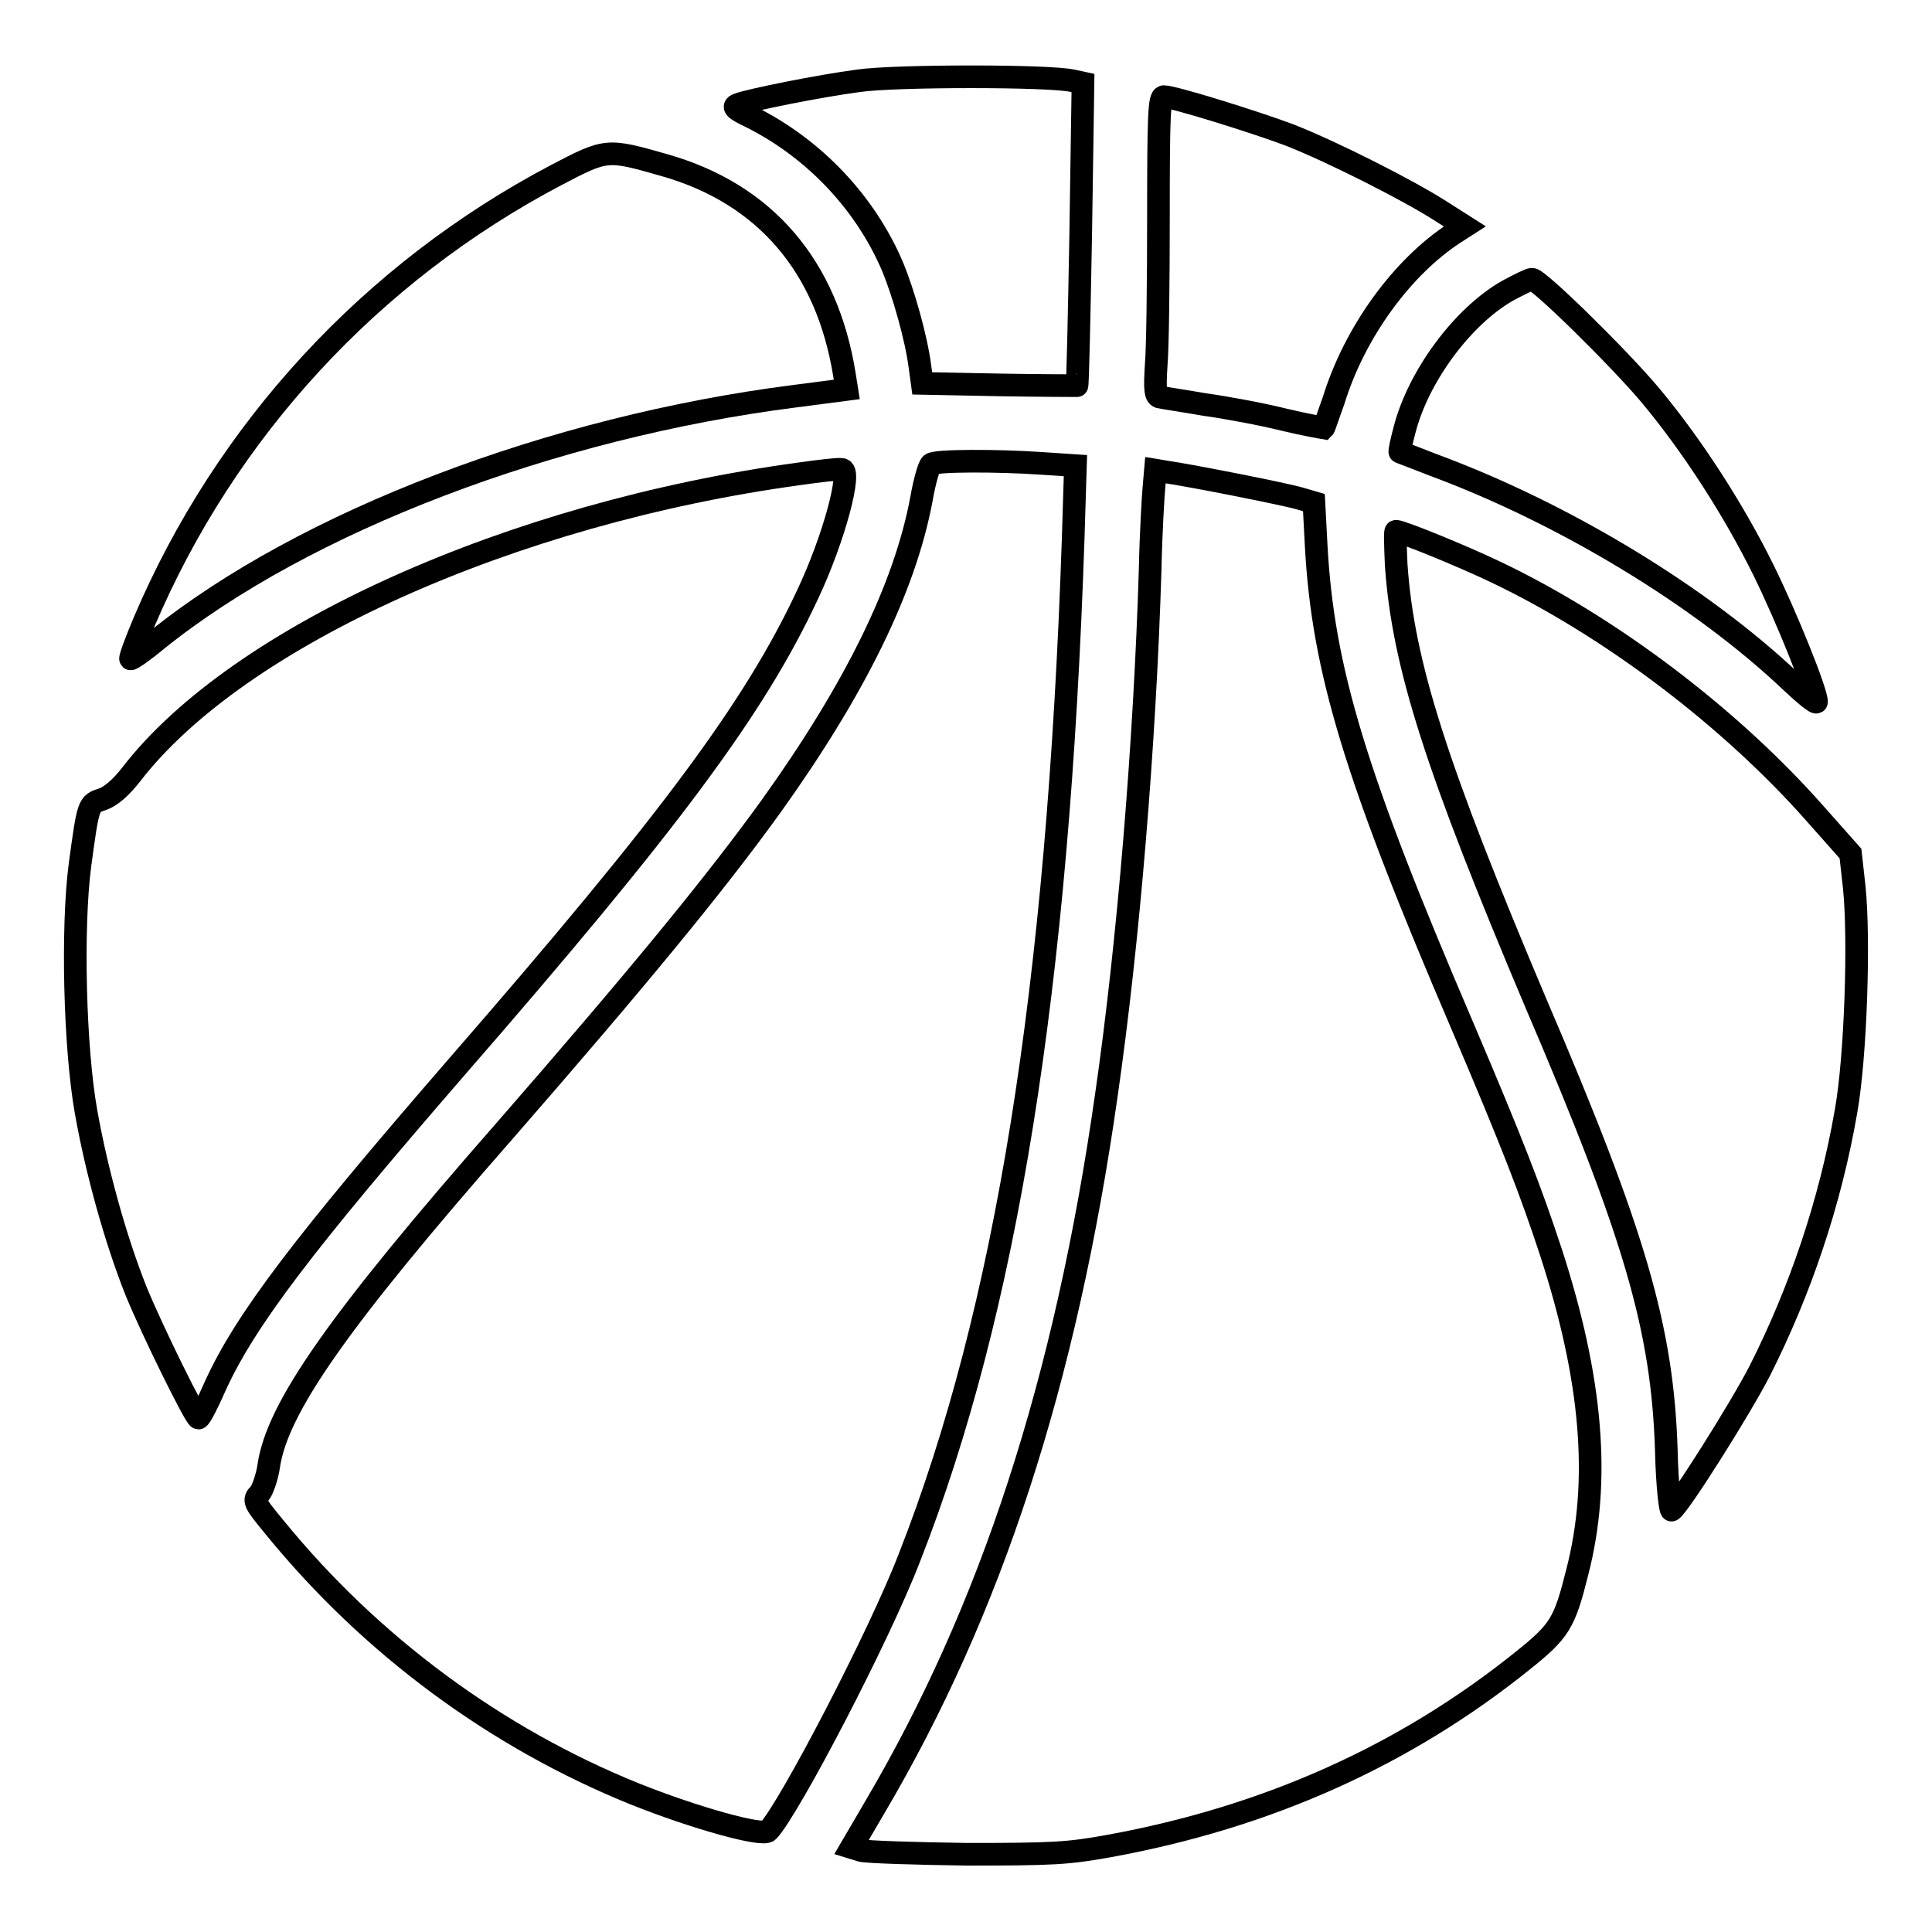 <?xml version="1.0" encoding="utf-8"?>
<!-- Svg Vector Icons : http://www.onlinewebfonts.com/icon -->
<!DOCTYPE svg PUBLIC "-//W3C//DTD SVG 1.1//EN" "http://www.w3.org/Graphics/SVG/1.1/DTD/svg11.dtd">
<svg version="1.1" xmlns="http://www.w3.org/2000/svg" xmlns:xlink="http://www.w3.org/1999/xlink" x="0px" y="0px" viewBox="0 0 256 256" enable-background="new 0 0 256 256" xml:space="preserve">
<g><g><g><path stroke-width="3" fill-opacity="0" stroke="#000000"  d="M113.8,10.7c-5.3,0.7-14.2,2.5-15.9,3.1c-0.9,0.3-0.7,0.6,1.6,1.7c8.4,4.2,15.2,11.4,18.8,19.9c1.4,3.4,3.1,9.3,3.6,13.2l0.3,2.2l10.2,0.2c5.6,0.1,10.3,0.1,10.3,0.1c0.1,0,0.3-9.1,0.5-20.1l0.3-20l-1.4-0.3C139.1,10,118.7,10,113.8,10.7z"/><path stroke-width="3" fill-opacity="0" stroke="#000000"  d="M153.5,28.6c0,8.7-0.1,17.6-0.3,19.8c-0.2,3.2-0.1,4,0.4,4.2c0.4,0.1,3.1,0.5,6,1c2.9,0.4,7.7,1.3,10.5,2c2.9,0.7,5.3,1.1,5.3,1.1c0.1-0.1,0.6-1.7,1.3-3.6c2.8-9.1,9.1-17.7,16-22.2l1.4-0.9l-3.3-2.1c-4.4-2.8-14.3-7.8-19.9-10c-4.5-1.7-15.4-5.1-16.7-5.1C153.6,12.9,153.5,15.3,153.5,28.6z"/><path stroke-width="3" fill-opacity="0" stroke="#000000"  d="M73.7,23.2C49.2,36.1,29.9,57,19.1,82.4c-1.1,2.6-1.9,4.8-1.8,4.9c0.1,0.1,1.7-1,3.5-2.5c19.5-15.7,52.3-28.2,84.5-32.3l6.9-0.9l-0.3-1.9c-2.3-14.4-10.5-24-23.8-27.8C80.4,19.7,80.4,19.7,73.7,23.2z"/><path stroke-width="3" fill-opacity="0" stroke="#000000"  d="M199.8,38.5c-6,3.4-11.9,11.4-13.7,18.5c-0.4,1.5-0.7,2.9-0.6,2.9c0,0,2.1,0.8,4.4,1.7c17.3,6.4,35.5,17.4,47.5,28.8c1.8,1.7,3.3,2.9,3.3,2.6c0-1.4-4-11.3-7-17.4c-4-8.1-9.5-16.6-15-23.2c-4.2-5-14.8-15.4-15.7-15.4C202.7,37,201.3,37.7,199.8,38.5z"/><path stroke-width="3" fill-opacity="0" stroke="#000000"  d="M123.4,61.5c-0.3,0.2-0.9,2.3-1.3,4.6c-2.2,11.8-8.8,25.2-19.9,40.7c-7.5,10.4-17.7,22.8-35.3,43c-22.1,25.2-30.2,36.8-31.3,44.5c-0.2,1.4-0.8,3.1-1.2,3.6c-0.9,0.9-0.8,1.1,2,4.5c12.8,15.7,29.4,27.9,47.7,35.3c8,3.2,17,5.7,17.7,4.9c2.8-3,14.7-25.8,18.7-36.2c12.8-32.6,19.7-75.4,21.7-135l0.3-9.7l-4.5-0.3C132.2,61,124,61,123.4,61.5z"/><path stroke-width="3" fill-opacity="0" stroke="#000000"  d="M105.8,62.8C67.8,68,31.6,84.2,17.4,102.6c-1.4,1.8-2.7,2.9-3.8,3.3c-1.9,0.6-1.9,0.6-3,8.7c-1.1,8.4-0.7,24.3,0.8,32.7c1.4,7.9,3.9,16.9,6.6,23.7c2.2,5.4,7.9,16.9,8.3,16.9c0.2,0,1.2-1.9,2.2-4.2c4-8.8,11.8-19,32-42.3c28.2-32.4,39.5-47.6,46.5-62.6c3.5-7.4,6-16.7,4.5-16.6C111.2,62.1,108.6,62.4,105.8,62.8z"/><path stroke-width="3" fill-opacity="0" stroke="#000000"  d="M152.9,64.6c-0.1,1.1-0.4,6-0.5,10.9c-0.7,23-2.9,49.6-5.8,69.6c-5.4,38-15.3,68.3-30.7,94.4l-3.1,5.3l1.3,0.4c0.7,0.2,7,0.4,14,0.5c11.4,0,13.4-0.1,18.9-1.1c20.8-3.8,39-11.9,54.7-24.5c5-4,5.6-5,7.3-11.8c3.1-12,2-25.5-3.5-42.4c-2.7-8.2-5.1-14.4-11.7-29.9c-14.2-33.1-18.5-47.2-19.4-63.7l-0.3-5.7l-1.7-0.5c-1.9-0.6-14.7-3.1-17.5-3.5l-1.8-0.3L152.9,64.6z"/><path stroke-width="3" fill-opacity="0" stroke="#000000"  d="M185,74.8c0.9,13.2,5.3,26.9,18.5,58.1c13.2,30.8,16.8,43.2,17.3,59.4c0.1,4.4,0.5,7.9,0.7,7.8c1-0.6,9.2-13.6,11.7-18.5c5.3-10.5,9.3-22.2,11.4-34.3c1.3-7.2,1.8-22.9,1.1-29.7l-0.5-4.5l-4.7-5.3c-11.3-12.8-27.2-24.8-42.3-32c-4.6-2.2-12.5-5.4-13.2-5.4C184.8,70.2,184.9,72.3,185,74.8z"/></g></g></g>
</svg>